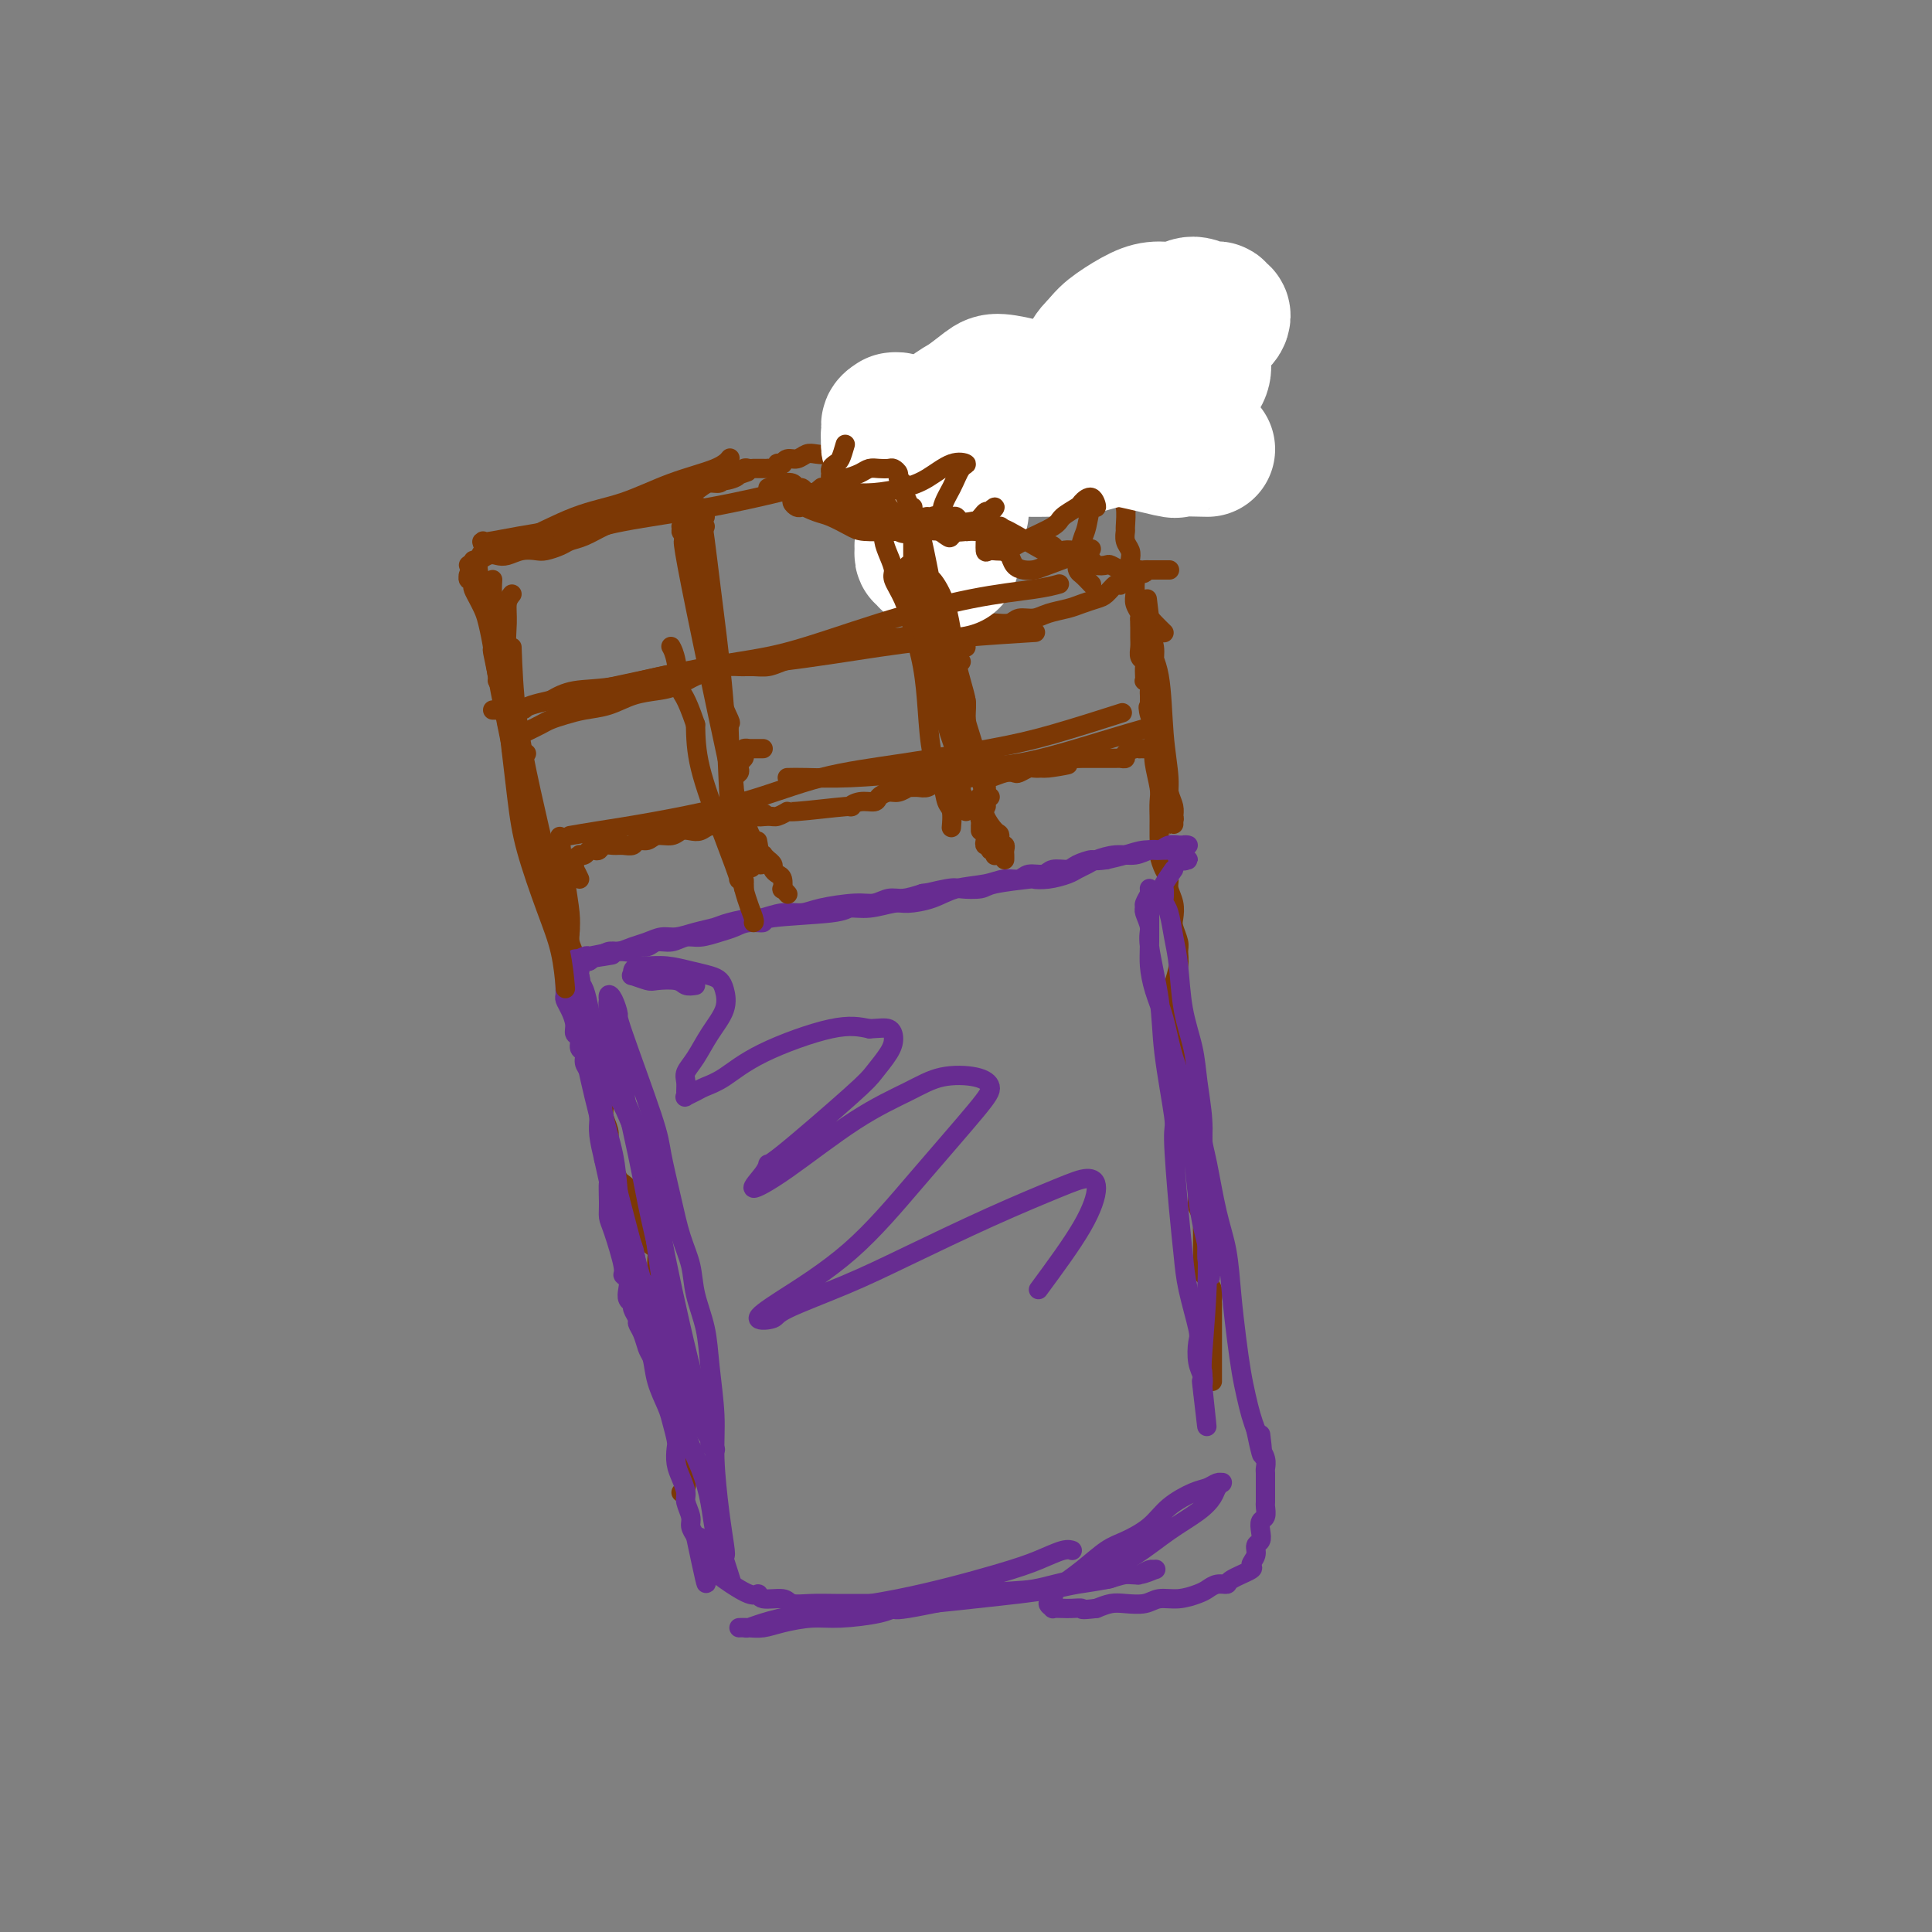 <svg viewBox='0 0 400 400' version='1.1' xmlns='http://www.w3.org/2000/svg' xmlns:xlink='http://www.w3.org/1999/xlink'><rect x="0" y="0" width="400" height="400" fill="#808080" stroke="none"/><g fill='none' stroke='#7C3805' stroke-width='4' stroke-linecap='round' stroke-linejoin='round'><path d='M98,116c-0.431,1.300 -0.861,2.600 -1,3c-0.139,0.400 0.015,-0.101 0,0c-0.015,0.101 -0.197,0.804 0,1c0.197,0.196 0.774,-0.113 1,0c0.226,0.113 0.102,0.649 0,1c-0.102,0.351 -0.181,0.516 0,1c0.181,0.484 0.622,1.288 1,2c0.378,0.712 0.694,1.333 1,2c0.306,0.667 0.603,1.378 1,3c0.397,1.622 0.895,4.153 1,5c0.105,0.847 -0.182,0.010 0,1c0.182,0.990 0.832,3.809 1,5c0.168,1.191 -0.147,0.756 0,1c0.147,0.244 0.756,1.168 1,2c0.244,0.832 0.122,1.574 0,2c-0.122,0.426 -0.244,0.537 0,1c0.244,0.463 0.854,1.280 1,2c0.146,0.720 -0.172,1.344 0,2c0.172,0.656 0.833,1.345 1,2c0.167,0.655 -0.162,1.278 0,2c0.162,0.722 0.814,1.544 1,2c0.186,0.456 -0.094,0.545 0,1c0.094,0.455 0.564,1.276 1,2c0.436,0.724 0.839,1.350 1,2c0.161,0.650 0.081,1.325 0,2'/><path d='M109,163c1.947,7.720 1.313,3.520 1,2c-0.313,-1.520 -0.306,-0.361 0,1c0.306,1.361 0.912,2.924 1,4c0.088,1.076 -0.342,1.667 0,3c0.342,1.333 1.455,3.410 2,5c0.545,1.590 0.523,2.694 1,4c0.477,1.306 1.452,2.814 2,4c0.548,1.186 0.668,2.049 1,3c0.332,0.951 0.876,1.989 1,3c0.124,1.011 -0.173,1.996 0,3c0.173,1.004 0.816,2.028 1,3c0.184,0.972 -0.092,1.891 0,3c0.092,1.109 0.550,2.408 1,4c0.450,1.592 0.890,3.476 1,5c0.110,1.524 -0.110,2.687 0,4c0.110,1.313 0.550,2.774 1,4c0.450,1.226 0.909,2.215 1,3c0.091,0.785 -0.187,1.364 0,2c0.187,0.636 0.838,1.329 1,2c0.162,0.671 -0.167,1.320 0,2c0.167,0.680 0.830,1.389 1,2c0.170,0.611 -0.151,1.122 0,2c0.151,0.878 0.775,2.122 1,3c0.225,0.878 0.049,1.391 0,2c-0.049,0.609 0.027,1.314 0,2c-0.027,0.686 -0.158,1.353 0,2c0.158,0.647 0.603,1.276 1,2c0.397,0.724 0.746,1.545 1,2c0.254,0.455 0.415,0.546 1,1c0.585,0.454 1.596,1.273 2,2c0.404,0.727 0.202,1.364 0,2'/><path d='M131,249c3.647,13.706 1.765,4.972 1,2c-0.765,-2.972 -0.412,-0.180 0,1c0.412,1.180 0.885,0.749 1,1c0.115,0.251 -0.127,1.183 0,2c0.127,0.817 0.622,1.518 1,2c0.378,0.482 0.637,0.745 1,1c0.363,0.255 0.829,0.501 1,1c0.171,0.499 0.046,1.249 0,2c-0.046,0.751 -0.012,1.501 0,2c0.012,0.499 0.003,0.748 0,1c-0.003,0.252 -0.001,0.509 0,1c0.001,0.491 -0.001,1.217 0,2c0.001,0.783 0.004,1.624 0,2c-0.004,0.376 -0.015,0.286 0,1c0.015,0.714 0.057,2.232 0,3c-0.057,0.768 -0.212,0.787 0,1c0.212,0.213 0.793,0.620 1,1c0.207,0.380 0.042,0.732 0,1c-0.042,0.268 0.040,0.452 0,1c-0.040,0.548 -0.203,1.460 0,2c0.203,0.540 0.771,0.707 1,1c0.229,0.293 0.118,0.712 0,1c-0.118,0.288 -0.242,0.445 0,1c0.242,0.555 0.850,1.510 1,2c0.150,0.490 -0.157,0.516 0,1c0.157,0.484 0.778,1.425 1,2c0.222,0.575 0.046,0.784 0,1c-0.046,0.216 0.039,0.439 0,1c-0.039,0.561 -0.203,1.459 0,2c0.203,0.541 0.772,0.726 1,1c0.228,0.274 0.114,0.637 0,1'/><path d='M141,293c1.547,6.679 0.413,1.377 0,0c-0.413,-1.377 -0.107,1.172 0,2c0.107,0.828 0.015,-0.066 0,0c-0.015,0.066 0.048,1.091 0,2c-0.048,0.909 -0.208,1.700 0,3c0.208,1.300 0.784,3.109 1,4c0.216,0.891 0.072,0.866 0,1c-0.072,0.134 -0.071,0.428 0,1c0.071,0.572 0.211,1.423 0,2c-0.211,0.577 -0.775,0.879 -1,1c-0.225,0.121 -0.113,0.060 0,0'/><path d='M98,117c1.084,-0.837 2.167,-1.675 3,-2c0.833,-0.325 1.415,-0.139 2,0c0.585,0.139 1.172,0.230 2,0c0.828,-0.230 1.898,-0.783 3,-1c1.102,-0.217 2.237,-0.099 3,0c0.763,0.099 1.156,0.177 2,0c0.844,-0.177 2.140,-0.611 3,-1c0.860,-0.389 1.284,-0.734 2,-1c0.716,-0.266 1.724,-0.452 3,-1c1.276,-0.548 2.820,-1.456 4,-2c1.180,-0.544 1.996,-0.723 3,-1c1.004,-0.277 2.197,-0.651 3,-1c0.803,-0.349 1.216,-0.674 2,-1c0.784,-0.326 1.939,-0.652 3,-1c1.061,-0.348 2.028,-0.719 3,-1c0.972,-0.281 1.948,-0.471 3,-1c1.052,-0.529 2.180,-1.396 3,-2c0.820,-0.604 1.333,-0.945 2,-1c0.667,-0.055 1.487,0.178 2,0c0.513,-0.178 0.718,-0.765 1,-1c0.282,-0.235 0.641,-0.117 1,0'/><path d='M151,99c8.156,-2.802 2.045,-0.807 0,0c-2.045,0.807 -0.023,0.427 1,0c1.023,-0.427 1.049,-0.899 1,-1c-0.049,-0.101 -0.172,0.169 0,0c0.172,-0.169 0.637,-0.777 1,-1c0.363,-0.223 0.622,-0.060 1,0c0.378,0.060 0.876,0.016 1,0c0.124,-0.016 -0.125,-0.005 0,0c0.125,0.005 0.625,0.002 1,0c0.375,-0.002 0.626,-0.004 1,0c0.374,0.004 0.870,0.015 1,0c0.130,-0.015 -0.105,-0.057 0,0c0.105,0.057 0.549,0.212 1,0c0.451,-0.212 0.908,-0.793 1,-1c0.092,-0.207 -0.180,-0.040 0,0c0.180,0.040 0.811,-0.045 1,0c0.189,0.045 -0.063,0.222 0,0c0.063,-0.222 0.442,-0.843 1,-1c0.558,-0.157 1.294,0.150 2,0c0.706,-0.150 1.383,-0.759 2,-1c0.617,-0.241 1.173,-0.116 2,0c0.827,0.116 1.923,0.224 3,0c1.077,-0.224 2.134,-0.778 3,-1c0.866,-0.222 1.541,-0.111 2,0c0.459,0.111 0.700,0.223 1,0c0.300,-0.223 0.658,-0.781 1,-1c0.342,-0.219 0.669,-0.097 1,0c0.331,0.097 0.666,0.171 1,0c0.334,-0.171 0.667,-0.585 1,-1'/><path d='M182,91c4.732,-1.237 1.061,-0.331 0,0c-1.061,0.331 0.489,0.085 1,0c0.511,-0.085 -0.017,-0.009 0,0c0.017,0.009 0.578,-0.050 1,0c0.422,0.050 0.705,0.209 1,0c0.295,-0.209 0.603,-0.787 1,-1c0.397,-0.213 0.884,-0.061 1,0c0.116,0.061 -0.137,0.030 0,0c0.137,-0.030 0.666,-0.061 1,0c0.334,0.061 0.475,0.214 1,0c0.525,-0.214 1.435,-0.793 2,-1c0.565,-0.207 0.785,-0.041 1,0c0.215,0.041 0.425,-0.041 1,0c0.575,0.041 1.516,0.207 2,0c0.484,-0.207 0.512,-0.788 1,-1c0.488,-0.212 1.436,-0.057 2,0c0.564,0.057 0.743,0.015 1,0c0.257,-0.015 0.593,-0.004 1,0c0.407,0.004 0.884,0.001 1,0c0.116,-0.001 -0.128,0.001 0,0c0.128,-0.001 0.627,-0.004 1,0c0.373,0.004 0.621,0.015 1,0c0.379,-0.015 0.889,-0.057 1,0c0.111,0.057 -0.176,0.211 0,0c0.176,-0.211 0.817,-0.789 1,-1c0.183,-0.211 -0.092,-0.057 0,0c0.092,0.057 0.549,0.015 1,0c0.451,-0.015 0.894,-0.004 1,0c0.106,0.004 -0.125,0.001 0,0c0.125,-0.001 0.607,-0.000 1,0c0.393,0.000 0.696,0.000 1,0'/><path d='M209,87c4.111,-0.618 0.889,-0.165 0,0c-0.889,0.165 0.554,0.040 1,0c0.446,-0.040 -0.106,0.003 0,0c0.106,-0.003 0.870,-0.053 1,0c0.130,0.053 -0.372,0.210 0,0c0.372,-0.210 1.619,-0.788 2,-1c0.381,-0.212 -0.104,-0.057 0,0c0.104,0.057 0.798,0.015 1,0c0.202,-0.015 -0.087,-0.004 0,0c0.087,0.004 0.549,0.001 1,0c0.451,-0.001 0.890,-0.000 1,0c0.110,0.000 -0.110,0.000 0,0c0.110,-0.000 0.551,-0.000 1,0c0.449,0.000 0.908,0.000 1,0c0.092,-0.000 -0.182,-0.001 0,0c0.182,0.001 0.818,0.004 1,0c0.182,-0.004 -0.092,-0.016 0,0c0.092,0.016 0.550,0.060 1,0c0.450,-0.060 0.893,-0.224 1,0c0.107,0.224 -0.123,0.837 0,1c0.123,0.163 0.600,-0.122 1,0c0.400,0.122 0.723,0.651 1,1c0.277,0.349 0.507,0.516 1,1c0.493,0.484 1.248,1.284 2,2c0.752,0.716 1.501,1.347 2,2c0.499,0.653 0.750,1.326 1,2'/><path d='M229,95c1.266,1.594 0.932,1.580 1,2c0.068,0.420 0.540,1.276 1,2c0.460,0.724 0.908,1.317 1,2c0.092,0.683 -0.173,1.457 0,2c0.173,0.543 0.782,0.855 1,2c0.218,1.145 0.045,3.121 0,4c-0.045,0.879 0.040,0.659 0,1c-0.040,0.341 -0.203,1.242 0,2c0.203,0.758 0.772,1.372 1,2c0.228,0.628 0.114,1.271 0,2c-0.114,0.729 -0.228,1.546 0,2c0.228,0.454 0.797,0.545 1,1c0.203,0.455 0.040,1.273 0,2c-0.040,0.727 0.042,1.364 0,2c-0.042,0.636 -0.207,1.273 0,2c0.207,0.727 0.788,1.546 1,2c0.212,0.454 0.056,0.545 0,1c-0.056,0.455 -0.011,1.274 0,2c0.011,0.726 -0.011,1.359 0,2c0.011,0.641 0.055,1.288 0,2c-0.055,0.712 -0.211,1.487 0,2c0.211,0.513 0.788,0.764 1,1c0.212,0.236 0.061,0.459 0,1c-0.061,0.541 -0.030,1.402 0,2c0.030,0.598 0.061,0.934 0,1c-0.061,0.066 -0.212,-0.137 0,0c0.212,0.137 0.789,0.614 1,1c0.211,0.386 0.057,0.681 0,1c-0.057,0.319 -0.016,0.663 0,1c0.016,0.337 0.008,0.669 0,1'/><path d='M238,145c1.409,8.153 0.430,3.537 0,2c-0.430,-1.537 -0.311,0.007 0,1c0.311,0.993 0.814,1.436 1,2c0.186,0.564 0.054,1.250 0,2c-0.054,0.750 -0.028,1.565 0,2c0.028,0.435 0.060,0.490 0,1c-0.060,0.510 -0.212,1.473 0,3c0.212,1.527 0.789,3.616 1,5c0.211,1.384 0.057,2.062 0,3c-0.057,0.938 -0.016,2.137 0,3c0.016,0.863 0.007,1.390 0,2c-0.007,0.610 -0.012,1.304 0,2c0.012,0.696 0.041,1.393 0,2c-0.041,0.607 -0.151,1.124 0,2c0.151,0.876 0.562,2.111 1,3c0.438,0.889 0.901,1.430 1,2c0.099,0.570 -0.166,1.168 0,2c0.166,0.832 0.762,1.899 1,3c0.238,1.101 0.117,2.236 0,3c-0.117,0.764 -0.231,1.157 0,2c0.231,0.843 0.808,2.137 1,3c0.192,0.863 -0.001,1.295 0,2c0.001,0.705 0.195,1.685 0,3c-0.195,1.315 -0.780,2.967 -1,4c-0.220,1.033 -0.074,1.446 0,2c0.074,0.554 0.075,1.248 0,2c-0.075,0.752 -0.226,1.562 0,2c0.226,0.438 0.830,0.502 1,1c0.170,0.498 -0.094,1.428 0,2c0.094,0.572 0.547,0.786 1,1'/><path d='M245,214c1.022,10.853 0.078,3.484 0,1c-0.078,-2.484 0.711,-0.084 1,1c0.289,1.084 0.077,0.853 0,1c-0.077,0.147 -0.020,0.670 0,1c0.020,0.330 0.004,0.465 0,1c-0.004,0.535 0.003,1.471 0,2c-0.003,0.529 -0.015,0.651 0,1c0.015,0.349 0.057,0.923 0,1c-0.057,0.077 -0.212,-0.344 0,0c0.212,0.344 0.793,1.454 1,2c0.207,0.546 0.042,0.527 0,1c-0.042,0.473 0.040,1.438 0,2c-0.040,0.562 -0.202,0.720 0,1c0.202,0.280 0.768,0.681 1,1c0.232,0.319 0.129,0.557 0,1c-0.129,0.443 -0.283,1.091 0,2c0.283,0.909 1.004,2.078 1,3c-0.004,0.922 -0.733,1.597 -1,2c-0.267,0.403 -0.071,0.534 0,1c0.071,0.466 0.018,1.265 0,2c-0.018,0.735 -0.001,1.404 0,2c0.001,0.596 -0.014,1.119 0,2c0.014,0.881 0.056,2.119 0,3c-0.056,0.881 -0.211,1.406 0,2c0.211,0.594 0.789,1.258 1,2c0.211,0.742 0.057,1.564 0,2c-0.057,0.436 -0.015,0.488 0,1c0.015,0.512 0.004,1.484 0,2c-0.004,0.516 -0.001,0.576 0,1c0.001,0.424 0.001,1.212 0,2'/><path d='M249,260c0.559,7.291 -0.043,2.520 0,1c0.043,-1.520 0.729,0.212 1,1c0.271,0.788 0.125,0.631 0,1c-0.125,0.369 -0.230,1.264 0,2c0.230,0.736 0.794,1.314 1,2c0.206,0.686 0.055,1.479 0,2c-0.055,0.521 -0.015,0.770 0,1c0.015,0.230 0.004,0.442 0,1c-0.004,0.558 -0.001,1.462 0,2c0.001,0.538 0.000,0.708 0,1c-0.000,0.292 -0.000,0.704 0,1c0.000,0.296 0.000,0.475 0,1c-0.000,0.525 -0.000,1.397 0,2c0.000,0.603 0.000,0.936 0,1c-0.000,0.064 -0.000,-0.141 0,0c0.000,0.141 0.000,0.629 0,1c-0.000,0.371 -0.000,0.625 0,1c0.000,0.375 0.000,0.870 0,1c-0.000,0.130 -0.000,-0.105 0,0c0.000,0.105 0.000,0.549 0,1c-0.000,0.451 -0.000,0.909 0,1c0.000,0.091 0.000,-0.186 0,0c-0.000,0.186 -0.000,0.833 0,1c0.000,0.167 0.000,-0.147 0,0c-0.000,0.147 -0.000,0.756 0,1c0.000,0.244 0.000,0.122 0,0'/></g>
<g fill='none' stroke='#672C91' stroke-width='4' stroke-linecap='round' stroke-linejoin='round'><path d='M118,205c0.447,-1.176 0.893,-2.353 1,-3c0.107,-0.647 -0.126,-0.766 0,-1c0.126,-0.234 0.610,-0.583 1,-1c0.390,-0.417 0.685,-0.900 1,-1c0.315,-0.100 0.650,0.184 1,0c0.350,-0.184 0.716,-0.837 1,-1c0.284,-0.163 0.488,0.164 1,0c0.512,-0.164 1.334,-0.818 2,-1c0.666,-0.182 1.178,0.110 2,0c0.822,-0.110 1.955,-0.621 3,-1c1.045,-0.379 2.002,-0.626 3,-1c0.998,-0.374 2.035,-0.873 3,-1c0.965,-0.127 1.856,0.120 3,0c1.144,-0.120 2.542,-0.605 4,-1c1.458,-0.395 2.977,-0.698 4,-1c1.023,-0.302 1.551,-0.602 3,-1c1.449,-0.398 3.819,-0.894 5,-1c1.181,-0.106 1.173,0.178 2,0c0.827,-0.178 2.490,-0.817 4,-1c1.510,-0.183 2.869,0.091 4,0c1.131,-0.091 2.034,-0.545 4,-1c1.966,-0.455 4.994,-0.909 7,-1c2.006,-0.091 2.991,0.182 4,0c1.009,-0.182 2.041,-0.818 3,-1c0.959,-0.182 1.845,0.091 3,0c1.155,-0.091 2.577,-0.545 4,-1'/><path d='M191,185c8.370,-1.332 2.296,-0.164 1,0c-1.296,0.164 2.186,-0.678 4,-1c1.814,-0.322 1.958,-0.125 3,0c1.042,0.125 2.980,0.178 4,0c1.020,-0.178 1.120,-0.587 3,-1c1.880,-0.413 5.539,-0.832 7,-1c1.461,-0.168 0.723,-0.087 1,0c0.277,0.087 1.567,0.178 3,0c1.433,-0.178 3.009,-0.626 4,-1c0.991,-0.374 1.399,-0.674 2,-1c0.601,-0.326 1.397,-0.680 2,-1c0.603,-0.320 1.015,-0.608 2,-1c0.985,-0.392 2.542,-0.890 4,-1c1.458,-0.110 2.815,0.167 4,0c1.185,-0.167 2.198,-0.778 3,-1c0.802,-0.222 1.392,-0.055 2,0c0.608,0.055 1.234,-0.000 2,0c0.766,0.000 1.672,0.056 2,0c0.328,-0.056 0.078,-0.225 0,0c-0.078,0.225 0.015,0.845 0,1c-0.015,0.155 -0.138,-0.154 0,0c0.138,0.154 0.537,0.772 1,1c0.463,0.228 0.989,0.065 1,0c0.011,-0.065 -0.495,-0.033 -1,0'/><path d='M245,178c0.852,0.373 -0.519,0.306 -1,0c-0.481,-0.306 -0.072,-0.853 0,-1c0.072,-0.147 -0.194,0.104 0,0c0.194,-0.104 0.846,-0.564 1,-1c0.154,-0.436 -0.192,-0.849 0,-1c0.192,-0.151 0.921,-0.042 1,0c0.079,0.042 -0.492,0.015 -1,0c-0.508,-0.015 -0.953,-0.019 -1,0c-0.047,0.019 0.305,0.061 0,0c-0.305,-0.061 -1.267,-0.223 -2,0c-0.733,0.223 -1.238,0.833 -2,1c-0.762,0.167 -1.782,-0.109 -3,0c-1.218,0.109 -2.634,0.603 -4,1c-1.366,0.397 -2.683,0.699 -4,1'/><path d='M229,178c-2.994,0.421 -2.478,-0.027 -3,0c-0.522,0.027 -2.083,0.528 -3,1c-0.917,0.472 -1.189,0.915 -2,1c-0.811,0.085 -2.159,-0.188 -3,0c-0.841,0.188 -1.174,0.838 -2,1c-0.826,0.162 -2.145,-0.165 -3,0c-0.855,0.165 -1.245,0.821 -2,1c-0.755,0.179 -1.876,-0.120 -3,0c-1.124,0.120 -2.252,0.658 -4,1c-1.748,0.342 -4.115,0.488 -6,1c-1.885,0.512 -3.286,1.390 -5,2c-1.714,0.610 -3.741,0.951 -5,1c-1.259,0.049 -1.751,-0.194 -3,0c-1.249,0.194 -3.257,0.827 -5,1c-1.743,0.173 -3.222,-0.112 -4,0c-0.778,0.112 -0.855,0.622 -4,1c-3.145,0.378 -9.358,0.626 -12,1c-2.642,0.374 -1.712,0.875 -2,1c-0.288,0.125 -1.795,-0.125 -3,0c-1.205,0.125 -2.107,0.626 -3,1c-0.893,0.374 -1.776,0.621 -3,1c-1.224,0.379 -2.789,0.890 -4,1c-1.211,0.110 -2.069,-0.182 -3,0c-0.931,0.182 -1.936,0.837 -3,1c-1.064,0.163 -2.186,-0.167 -3,0c-0.814,0.167 -1.320,0.829 -2,1c-0.680,0.171 -1.533,-0.150 -2,0c-0.467,0.150 -0.549,0.771 -1,1c-0.451,0.229 -1.272,0.065 -2,0c-0.728,-0.065 -1.364,-0.033 -2,0'/><path d='M127,197c-16.202,3.167 -5.708,1.585 -2,1c3.708,-0.585 0.631,-0.171 -1,0c-1.631,0.171 -1.814,0.101 -2,0c-0.186,-0.101 -0.374,-0.233 -1,0c-0.626,0.233 -1.688,0.832 -2,1c-0.312,0.168 0.127,-0.096 0,0c-0.127,0.096 -0.819,0.551 -1,1c-0.181,0.449 0.148,0.894 0,1c-0.148,0.106 -0.772,-0.125 -1,0c-0.228,0.125 -0.061,0.607 0,1c0.061,0.393 0.017,0.697 0,1c-0.017,0.303 -0.005,0.605 0,1c0.005,0.395 0.004,0.881 0,1c-0.004,0.119 -0.011,-0.131 0,0c0.011,0.131 0.040,0.641 0,1c-0.040,0.359 -0.150,0.567 0,1c0.150,0.433 0.561,1.090 1,2c0.439,0.910 0.906,2.074 1,3c0.094,0.926 -0.186,1.613 0,2c0.186,0.387 0.837,0.473 1,1c0.163,0.527 -0.164,1.496 0,2c0.164,0.504 0.818,0.543 1,1c0.182,0.457 -0.109,1.334 0,2c0.109,0.666 0.618,1.123 1,2c0.382,0.877 0.638,2.176 1,3c0.362,0.824 0.832,1.174 1,2c0.168,0.826 0.035,2.129 0,3c-0.035,0.871 0.029,1.312 0,2c-0.029,0.688 -0.151,1.625 0,3c0.151,1.375 0.576,3.187 1,5'/><path d='M125,240c1.462,6.657 1.118,4.799 1,5c-0.118,0.201 -0.008,2.460 0,4c0.008,1.540 -0.085,2.362 0,3c0.085,0.638 0.349,1.091 1,3c0.651,1.909 1.690,5.275 2,7c0.310,1.725 -0.109,1.810 0,2c0.109,0.190 0.746,0.484 1,1c0.254,0.516 0.125,1.256 0,2c-0.125,0.744 -0.244,1.494 0,2c0.244,0.506 0.853,0.767 1,1c0.147,0.233 -0.168,0.437 0,1c0.168,0.563 0.818,1.486 1,2c0.182,0.514 -0.103,0.619 0,1c0.103,0.381 0.593,1.038 1,2c0.407,0.962 0.729,2.228 1,3c0.271,0.772 0.491,1.050 1,2c0.509,0.950 1.309,2.573 2,4c0.691,1.427 1.274,2.659 2,4c0.726,1.341 1.595,2.791 2,4c0.405,1.209 0.347,2.176 1,4c0.653,1.824 2.016,4.504 3,7c0.984,2.496 1.588,4.806 2,7c0.412,2.194 0.633,4.270 1,6c0.367,1.730 0.882,3.113 1,4c0.118,0.887 -0.161,1.277 0,2c0.161,0.723 0.760,1.778 1,2c0.240,0.222 0.120,-0.389 0,-1'/><path d='M150,324c3.097,8.330 0.840,1.655 0,-1c-0.840,-2.655 -0.263,-1.290 0,-1c0.263,0.290 0.211,-0.496 0,-2c-0.211,-1.504 -0.580,-3.726 -1,-7c-0.420,-3.274 -0.890,-7.599 -1,-11c-0.110,-3.401 0.140,-5.878 0,-9c-0.140,-3.122 -0.671,-6.888 -1,-10c-0.329,-3.112 -0.458,-5.570 -1,-8c-0.542,-2.430 -1.497,-4.831 -2,-7c-0.503,-2.169 -0.553,-4.104 -1,-6c-0.447,-1.896 -1.290,-3.752 -2,-6c-0.710,-2.248 -1.286,-4.887 -2,-8c-0.714,-3.113 -1.567,-6.701 -2,-9c-0.433,-2.299 -0.445,-3.311 -2,-8c-1.555,-4.689 -4.651,-13.056 -6,-17c-1.349,-3.944 -0.950,-3.464 -1,-4c-0.050,-0.536 -0.550,-2.086 -1,-3c-0.450,-0.914 -0.849,-1.192 -1,-1c-0.151,0.192 -0.054,0.852 0,1c0.054,0.148 0.066,-0.218 0,0c-0.066,0.218 -0.210,1.019 0,2c0.210,0.981 0.776,2.140 1,3c0.224,0.860 0.108,1.420 0,2c-0.108,0.580 -0.209,1.180 0,2c0.209,0.820 0.727,1.861 1,3c0.273,1.139 0.300,2.378 1,6c0.700,3.622 2.073,9.629 3,14c0.927,4.371 1.408,7.106 2,10c0.592,2.894 1.296,5.947 2,9'/><path d='M136,258c1.582,9.477 1.036,7.669 1,9c-0.036,1.331 0.436,5.800 1,9c0.564,3.200 1.218,5.129 2,7c0.782,1.871 1.692,3.682 2,5c0.308,1.318 0.016,2.143 1,4c0.984,1.857 3.246,4.747 4,6c0.754,1.253 0.002,0.870 0,1c-0.002,0.130 0.747,0.772 1,1c0.253,0.228 0.009,0.040 0,0c-0.009,-0.040 0.215,0.068 0,0c-0.215,-0.068 -0.870,-0.311 -1,-1c-0.130,-0.689 0.265,-1.823 0,-3c-0.265,-1.177 -1.191,-2.397 -3,-9c-1.809,-6.603 -4.502,-18.588 -6,-26c-1.498,-7.412 -1.799,-10.250 -2,-12c-0.201,-1.750 -0.300,-2.413 -1,-5c-0.700,-2.587 -2.002,-7.099 -3,-10c-0.998,-2.901 -1.693,-4.191 -3,-7c-1.307,-2.809 -3.225,-7.137 -4,-9c-0.775,-1.863 -0.408,-1.260 -1,-3c-0.592,-1.740 -2.145,-5.822 -3,-8c-0.855,-2.178 -1.014,-2.452 -1,-3c0.014,-0.548 0.200,-1.370 0,-2c-0.200,-0.630 -0.786,-1.066 -1,-1c-0.214,0.066 -0.057,0.636 0,1c0.057,0.364 0.015,0.521 0,1c-0.015,0.479 -0.004,1.280 0,2c0.004,0.720 0.002,1.360 0,2'/><path d='M119,207c0.244,1.487 0.855,2.206 1,3c0.145,0.794 -0.176,1.663 0,3c0.176,1.337 0.848,3.141 1,4c0.152,0.859 -0.215,0.774 2,10c2.215,9.226 7.014,27.764 9,35c1.986,7.236 1.161,3.169 1,3c-0.161,-0.169 0.343,3.559 1,6c0.657,2.441 1.467,3.597 2,5c0.533,1.403 0.787,3.055 1,4c0.213,0.945 0.384,1.182 1,2c0.616,0.818 1.678,2.217 2,3c0.322,0.783 -0.095,0.950 0,1c0.095,0.050 0.701,-0.018 1,0c0.299,0.018 0.290,0.120 0,0c-0.290,-0.120 -0.862,-0.463 -1,-1c-0.138,-0.537 0.158,-1.270 0,-2c-0.158,-0.730 -0.769,-1.458 -1,-2c-0.231,-0.542 -0.082,-0.899 -1,-8c-0.918,-7.101 -2.904,-20.947 -4,-28c-1.096,-7.053 -1.302,-7.312 -2,-9c-0.698,-1.688 -1.889,-4.803 -3,-7c-1.111,-2.197 -2.143,-3.474 -3,-5c-0.857,-1.526 -1.540,-3.301 -2,-5c-0.460,-1.699 -0.698,-3.323 -1,-5c-0.302,-1.677 -0.669,-3.408 -1,-5c-0.331,-1.592 -0.628,-3.044 -1,-4c-0.372,-0.956 -0.821,-1.416 -1,-2c-0.179,-0.584 -0.090,-1.292 0,-2'/><path d='M120,201c-1.855,-5.222 -0.493,-0.777 0,1c0.493,1.777 0.117,0.885 0,1c-0.117,0.115 0.026,1.238 0,2c-0.026,0.762 -0.219,1.162 0,2c0.219,0.838 0.850,2.112 1,3c0.150,0.888 -0.182,1.389 0,2c0.182,0.611 0.879,1.332 1,2c0.121,0.668 -0.332,1.283 0,3c0.332,1.717 1.450,4.537 2,7c0.550,2.463 0.533,4.568 1,7c0.467,2.432 1.419,5.191 2,8c0.581,2.809 0.790,5.667 1,8c0.210,2.333 0.419,4.140 1,6c0.581,1.860 1.532,3.774 2,5c0.468,1.226 0.453,1.765 1,5c0.547,3.235 1.656,9.167 2,12c0.344,2.833 -0.077,2.567 0,3c0.077,0.433 0.651,1.566 1,3c0.349,1.434 0.472,3.170 1,5c0.528,1.830 1.461,3.753 2,5c0.539,1.247 0.683,1.817 1,3c0.317,1.183 0.807,2.978 1,4c0.193,1.022 0.089,1.270 0,2c-0.089,0.730 -0.164,1.943 0,3c0.164,1.057 0.565,1.960 1,3c0.435,1.040 0.904,2.218 1,3c0.096,0.782 -0.180,1.168 0,2c0.180,0.832 0.818,2.109 1,3c0.182,0.891 -0.091,1.398 0,2c0.091,0.602 0.545,1.301 1,2'/><path d='M144,318c3.886,18.456 1.601,6.095 1,2c-0.601,-4.095 0.483,0.077 1,2c0.517,1.923 0.468,1.596 1,2c0.532,0.404 1.645,1.538 2,2c0.355,0.462 -0.049,0.252 1,1c1.049,0.748 3.550,2.453 5,3c1.450,0.547 1.850,-0.064 2,0c0.150,0.064 0.051,0.802 1,1c0.949,0.198 2.946,-0.143 4,0c1.054,0.143 1.165,0.770 2,1c0.835,0.230 2.394,0.061 4,0c1.606,-0.061 3.261,-0.016 5,0c1.739,0.016 3.564,0.001 5,0c1.436,-0.001 2.482,0.011 4,0c1.518,-0.011 3.508,-0.044 5,0c1.492,0.044 2.487,0.166 5,0c2.513,-0.166 6.545,-0.622 10,-1c3.455,-0.378 6.332,-0.680 9,-1c2.668,-0.320 5.126,-0.659 7,-1c1.874,-0.341 3.165,-0.684 5,-1c1.835,-0.316 4.215,-0.606 6,-1c1.785,-0.394 2.974,-0.891 4,-1c1.026,-0.109 1.890,0.171 3,0c1.110,-0.171 2.468,-0.792 3,-1c0.532,-0.208 0.239,-0.003 0,0c-0.239,0.003 -0.425,-0.195 -1,0c-0.575,0.195 -1.539,0.783 -2,1c-0.461,0.217 -0.417,0.062 -1,0c-0.583,-0.062 -1.791,-0.031 -3,0'/><path d='M232,326c-1.519,0.413 -1.816,0.945 -3,1c-1.184,0.055 -3.255,-0.368 -6,0c-2.745,0.368 -6.166,1.527 -9,2c-2.834,0.473 -5.082,0.260 -10,1c-4.918,0.740 -12.505,2.432 -16,3c-3.495,0.568 -2.900,0.011 -3,0c-0.100,-0.011 -0.897,0.523 -3,1c-2.103,0.477 -5.511,0.898 -8,1c-2.489,0.102 -4.058,-0.116 -6,0c-1.942,0.116 -4.259,0.567 -6,1c-1.741,0.433 -2.908,0.848 -4,1c-1.092,0.152 -2.108,0.041 -3,0c-0.892,-0.041 -1.658,-0.013 -2,0c-0.342,0.013 -0.258,0.012 0,0c0.258,-0.012 0.689,-0.035 1,0c0.311,0.035 0.500,0.126 1,0c0.500,-0.126 1.311,-0.470 3,-1c1.689,-0.530 4.255,-1.246 9,-2c4.745,-0.754 11.667,-1.547 19,-3c7.333,-1.453 15.075,-3.566 20,-5c4.925,-1.434 7.031,-2.188 9,-3c1.969,-0.812 3.799,-1.680 5,-2c1.201,-0.320 1.772,-0.091 2,0c0.228,0.091 0.114,0.046 0,0'/><path d='M243,180c-0.844,1.209 -1.687,2.419 -2,3c-0.313,0.581 -0.095,0.535 0,1c0.095,0.465 0.067,1.443 0,2c-0.067,0.557 -0.174,0.695 0,1c0.174,0.305 0.628,0.779 1,2c0.372,1.221 0.663,3.191 1,5c0.337,1.809 0.721,3.459 1,6c0.279,2.541 0.452,5.975 1,9c0.548,3.025 1.470,5.642 2,8c0.530,2.358 0.668,4.457 1,7c0.332,2.543 0.860,5.531 1,8c0.140,2.469 -0.106,4.419 0,7c0.106,2.581 0.564,5.795 1,8c0.436,2.205 0.849,3.402 1,5c0.151,1.598 0.041,3.595 0,5c-0.041,1.405 -0.011,2.216 0,3c0.011,0.784 0.004,1.541 0,2c-0.004,0.459 -0.005,0.619 0,1c0.005,0.381 0.015,0.983 0,1c-0.015,0.017 -0.056,-0.552 0,-1c0.056,-0.448 0.207,-0.774 0,-1c-0.207,-0.226 -0.774,-0.350 -1,-1c-0.226,-0.650 -0.113,-1.825 0,-3'/><path d='M250,258c-0.528,-2.096 -1.349,-4.835 -2,-10c-0.651,-5.165 -1.131,-12.755 -2,-18c-0.869,-5.245 -2.128,-8.144 -3,-11c-0.872,-2.856 -1.358,-5.669 -2,-8c-0.642,-2.331 -1.440,-4.180 -2,-6c-0.560,-1.820 -0.882,-3.613 -1,-5c-0.118,-1.387 -0.030,-2.370 0,-5c0.030,-2.630 0.004,-6.908 0,-9c-0.004,-2.092 0.013,-1.997 0,-2c-0.013,-0.003 -0.057,-0.105 0,0c0.057,0.105 0.216,0.416 0,1c-0.216,0.584 -0.806,1.441 -1,2c-0.194,0.559 0.008,0.821 0,1c-0.008,0.179 -0.225,0.276 0,1c0.225,0.724 0.891,2.076 1,3c0.109,0.924 -0.339,1.420 0,4c0.339,2.580 1.467,7.243 2,11c0.533,3.757 0.472,6.608 1,11c0.528,4.392 1.646,10.327 2,13c0.354,2.673 -0.055,2.085 0,5c0.055,2.915 0.575,9.331 1,14c0.425,4.669 0.754,7.589 1,10c0.246,2.411 0.409,4.312 1,7c0.591,2.688 1.609,6.162 2,8c0.391,1.838 0.156,2.039 0,3c-0.156,0.961 -0.234,2.682 0,4c0.234,1.318 0.781,2.234 1,3c0.219,0.766 0.109,1.383 0,2'/><path d='M249,287c1.702,15.855 0.456,4.993 0,1c-0.456,-3.993 -0.122,-1.116 0,0c0.122,1.116 0.031,0.470 0,0c-0.031,-0.470 -0.004,-0.766 0,-1c0.004,-0.234 -0.017,-0.407 0,-1c0.017,-0.593 0.072,-1.608 0,-2c-0.072,-0.392 -0.272,-0.162 0,-4c0.272,-3.838 1.015,-11.746 1,-18c-0.015,-6.254 -0.789,-10.855 -1,-14c-0.211,-3.145 0.140,-4.835 0,-7c-0.140,-2.165 -0.770,-4.805 -1,-6c-0.230,-1.195 -0.061,-0.944 0,-1c0.061,-0.056 0.015,-0.418 0,-1c-0.015,-0.582 -0.000,-1.384 0,-2c0.000,-0.616 -0.015,-1.046 0,-1c0.015,0.046 0.059,0.569 0,1c-0.059,0.431 -0.220,0.770 0,1c0.220,0.230 0.822,0.350 1,1c0.178,0.650 -0.069,1.829 0,3c0.069,1.171 0.452,2.334 1,5c0.548,2.666 1.260,6.834 2,10c0.740,3.166 1.508,5.329 2,8c0.492,2.671 0.709,5.849 1,9c0.291,3.151 0.655,6.275 1,9c0.345,2.725 0.670,5.050 1,7c0.330,1.950 0.666,3.525 1,5c0.334,1.475 0.667,2.850 1,4c0.333,1.150 0.667,2.075 1,3'/><path d='M260,296c2.079,10.170 1.275,3.096 1,1c-0.275,-2.096 -0.021,0.785 0,2c0.021,1.215 -0.190,0.763 0,1c0.190,0.237 0.783,1.163 1,2c0.217,0.837 0.058,1.585 0,2c-0.058,0.415 -0.015,0.496 0,1c0.015,0.504 0.004,1.429 0,2c-0.004,0.571 -0.000,0.787 0,1c0.000,0.213 -0.004,0.424 0,1c0.004,0.576 0.015,1.519 0,2c-0.015,0.481 -0.055,0.500 0,1c0.055,0.500 0.207,1.481 0,2c-0.207,0.519 -0.772,0.575 -1,1c-0.228,0.425 -0.118,1.217 0,2c0.118,0.783 0.246,1.557 0,2c-0.246,0.443 -0.865,0.556 -1,1c-0.135,0.444 0.214,1.219 0,2c-0.214,0.781 -0.991,1.567 -1,2c-0.009,0.433 0.752,0.511 0,1c-0.752,0.489 -3.015,1.388 -4,2c-0.985,0.612 -0.692,0.939 -1,1c-0.308,0.061 -1.216,-0.142 -2,0c-0.784,0.142 -1.444,0.630 -2,1c-0.556,0.370 -1.009,0.621 -2,1c-0.991,0.379 -2.519,0.885 -4,1c-1.481,0.115 -2.913,-0.163 -4,0c-1.087,0.163 -1.827,0.765 -3,1c-1.173,0.235 -2.777,0.102 -4,0c-1.223,-0.102 -2.064,-0.172 -3,0c-0.936,0.172 -1.968,0.586 -3,1'/><path d='M227,333c-3.830,0.464 -2.906,0.125 -3,0c-0.094,-0.125 -1.207,-0.037 -2,0c-0.793,0.037 -1.266,0.021 -2,0c-0.734,-0.021 -1.728,-0.047 -2,0c-0.272,0.047 0.179,0.167 0,0c-0.179,-0.167 -0.989,-0.621 -1,-1c-0.011,-0.379 0.779,-0.684 1,-1c0.221,-0.316 -0.125,-0.645 0,-1c0.125,-0.355 0.720,-0.738 1,-1c0.280,-0.262 0.245,-0.404 1,-1c0.755,-0.596 2.300,-1.646 4,-3c1.700,-1.354 3.554,-3.011 5,-4c1.446,-0.989 2.484,-1.312 4,-2c1.516,-0.688 3.509,-1.743 5,-3c1.491,-1.257 2.480,-2.715 4,-4c1.520,-1.285 3.570,-2.397 5,-3c1.430,-0.603 2.240,-0.698 3,-1c0.760,-0.302 1.468,-0.811 2,-1c0.532,-0.189 0.887,-0.060 1,0c0.113,0.060 -0.015,0.049 0,0c0.015,-0.049 0.172,-0.135 0,0c-0.172,0.135 -0.675,0.492 -1,1c-0.325,0.508 -0.474,1.166 -1,2c-0.526,0.834 -1.431,1.842 -3,3c-1.569,1.158 -3.802,2.465 -6,4c-2.198,1.535 -4.361,3.298 -7,5c-2.639,1.702 -5.754,3.343 -7,4c-1.246,0.657 -0.623,0.328 0,0'/><path d='M144,204c-0.730,0.111 -1.461,0.222 -2,0c-0.539,-0.222 -0.887,-0.777 -2,-1c-1.113,-0.223 -2.993,-0.115 -4,0c-1.007,0.115 -1.143,0.237 -2,0c-0.857,-0.237 -2.435,-0.834 -3,-1c-0.565,-0.166 -0.116,0.098 0,0c0.116,-0.098 -0.101,-0.559 0,-1c0.101,-0.441 0.520,-0.861 1,-1c0.480,-0.139 1.021,0.004 2,0c0.979,-0.004 2.395,-0.154 4,0c1.605,0.154 3.399,0.613 5,1c1.601,0.387 3.009,0.703 4,1c0.991,0.297 1.567,0.575 2,1c0.433,0.425 0.725,0.995 1,2c0.275,1.005 0.533,2.443 0,4c-0.533,1.557 -1.856,3.233 -3,5c-1.144,1.767 -2.110,3.626 -3,5c-0.890,1.374 -1.704,2.264 -2,3c-0.296,0.736 -0.073,1.319 0,2c0.073,0.681 -0.004,1.462 0,2c0.004,0.538 0.088,0.834 0,1c-0.088,0.166 -0.349,0.202 0,0c0.349,-0.202 1.309,-0.643 2,-1c0.691,-0.357 1.113,-0.629 2,-1c0.887,-0.371 2.238,-0.842 4,-2c1.762,-1.158 3.936,-3.004 8,-5c4.064,-1.996 10.018,-4.142 14,-5c3.982,-0.858 5.991,-0.429 8,0'/><path d='M180,213c2.078,-0.088 3.273,-0.307 4,0c0.727,0.307 0.986,1.141 1,2c0.014,0.859 -0.217,1.742 -1,3c-0.783,1.258 -2.120,2.891 -3,4c-0.880,1.109 -1.305,1.694 -5,5c-3.695,3.306 -10.660,9.335 -14,12c-3.340,2.665 -3.056,1.968 -3,2c0.056,0.032 -0.118,0.795 -1,2c-0.882,1.205 -2.472,2.852 -2,3c0.472,0.148 3.008,-1.201 7,-4c3.992,-2.799 9.442,-7.046 14,-10c4.558,-2.954 8.224,-4.615 11,-6c2.776,-1.385 4.660,-2.492 7,-3c2.340,-0.508 5.134,-0.415 7,0c1.866,0.415 2.804,1.153 3,2c0.196,0.847 -0.350,1.803 -3,5c-2.650,3.197 -7.403,8.633 -12,14c-4.597,5.367 -9.038,10.664 -14,15c-4.962,4.336 -10.446,7.711 -14,10c-3.554,2.289 -5.177,3.491 -5,4c0.177,0.509 2.154,0.326 3,0c0.846,-0.326 0.560,-0.794 3,-2c2.440,-1.206 7.605,-3.151 12,-5c4.395,-1.849 8.020,-3.604 13,-6c4.980,-2.396 11.316,-5.435 17,-8c5.684,-2.565 10.716,-4.657 14,-6c3.284,-1.343 4.818,-1.937 6,-2c1.182,-0.063 2.010,0.406 2,2c-0.010,1.594 -0.860,4.313 -3,8c-2.140,3.687 -5.570,8.344 -9,13'/></g>
<g fill='none' stroke='#7C3805' stroke-width='4' stroke-linecap='round' stroke-linejoin='round'><path d='M146,109c-1.158,0.002 -2.315,0.003 -3,0c-0.685,-0.003 -0.897,-0.011 -1,0c-0.103,0.011 -0.097,0.041 0,0c0.097,-0.041 0.284,-0.154 0,0c-0.284,0.154 -1.040,0.573 -1,1c0.040,0.427 0.875,0.860 1,1c0.125,0.140 -0.460,-0.013 0,3c0.460,3.013 1.963,9.192 3,13c1.037,3.808 1.606,5.245 2,7c0.394,1.755 0.613,3.827 1,5c0.387,1.173 0.941,1.447 1,2c0.059,0.553 -0.376,1.383 0,3c0.376,1.617 1.565,4.019 2,5c0.435,0.981 0.117,0.542 0,1c-0.117,0.458 -0.032,1.814 0,3c0.032,1.186 0.010,2.202 0,3c-0.010,0.798 -0.010,1.379 0,2c0.010,0.621 0.030,1.283 0,2c-0.030,0.717 -0.110,1.491 0,2c0.110,0.509 0.411,0.755 1,2c0.589,1.245 1.466,3.489 2,5c0.534,1.511 0.724,2.289 1,3c0.276,0.711 0.638,1.356 1,2'/><path d='M156,174c2.388,9.464 1.357,3.123 1,1c-0.357,-2.123 -0.039,-0.029 0,1c0.039,1.029 -0.201,0.993 0,1c0.201,0.007 0.842,0.057 1,0c0.158,-0.057 -0.169,-0.223 0,0c0.169,0.223 0.833,0.834 1,1c0.167,0.166 -0.162,-0.111 0,0c0.162,0.111 0.814,0.612 1,1c0.186,0.388 -0.095,0.663 0,1c0.095,0.337 0.565,0.735 1,1c0.435,0.265 0.835,0.397 1,1c0.165,0.603 0.096,1.677 0,2c-0.096,0.323 -0.218,-0.105 0,0c0.218,0.105 0.777,0.744 1,1c0.223,0.256 0.112,0.128 0,0'/><path d='M187,94c-0.421,0.754 -0.841,1.508 -1,2c-0.159,0.492 -0.056,0.723 0,1c0.056,0.277 0.067,0.602 0,1c-0.067,0.398 -0.211,0.870 0,1c0.211,0.130 0.776,-0.082 1,0c0.224,0.082 0.106,0.457 0,1c-0.106,0.543 -0.201,1.254 0,2c0.201,0.746 0.699,1.525 1,3c0.301,1.475 0.406,3.644 1,5c0.594,1.356 1.678,1.898 2,3c0.322,1.102 -0.117,2.762 0,4c0.117,1.238 0.789,2.052 1,3c0.211,0.948 -0.041,2.028 0,3c0.041,0.972 0.374,1.836 1,3c0.626,1.164 1.543,2.629 2,4c0.457,1.371 0.452,2.647 1,4c0.548,1.353 1.649,2.784 2,4c0.351,1.216 -0.049,2.216 0,3c0.049,0.784 0.548,1.350 1,2c0.452,0.650 0.857,1.382 1,2c0.143,0.618 0.023,1.120 0,2c-0.023,0.880 0.049,2.137 0,3c-0.049,0.863 -0.220,1.331 0,2c0.220,0.669 0.832,1.540 1,2c0.168,0.460 -0.109,0.508 0,1c0.109,0.492 0.602,1.426 1,2c0.398,0.574 0.699,0.787 1,1'/><path d='M203,158c2.415,10.263 0.451,3.919 0,2c-0.451,-1.919 0.609,0.587 1,2c0.391,1.413 0.111,1.734 0,2c-0.111,0.266 -0.054,0.475 0,1c0.054,0.525 0.104,1.364 0,2c-0.104,0.636 -0.364,1.070 0,2c0.364,0.930 1.351,2.357 2,3c0.649,0.643 0.958,0.501 1,1c0.042,0.499 -0.185,1.640 0,2c0.185,0.360 0.782,-0.061 1,0c0.218,0.061 0.059,0.604 0,1c-0.059,0.396 -0.016,0.645 0,1c0.016,0.355 0.005,0.816 0,1c-0.005,0.184 -0.002,0.092 0,0'/><path d='M109,156c-0.739,0.128 -1.478,0.256 -2,0c-0.522,-0.256 -0.828,-0.895 -1,-1c-0.172,-0.105 -0.212,0.323 0,0c0.212,-0.323 0.675,-1.396 1,-2c0.325,-0.604 0.512,-0.739 1,-1c0.488,-0.261 1.276,-0.648 2,-1c0.724,-0.352 1.382,-0.671 2,-1c0.618,-0.329 1.196,-0.669 2,-1c0.804,-0.331 1.835,-0.652 3,-1c1.165,-0.348 2.464,-0.722 4,-1c1.536,-0.278 3.310,-0.459 5,-1c1.690,-0.541 3.295,-1.440 5,-2c1.705,-0.560 3.509,-0.781 5,-1c1.491,-0.219 2.667,-0.437 4,-1c1.333,-0.563 2.821,-1.472 4,-2c1.179,-0.528 2.048,-0.677 3,-1c0.952,-0.323 1.987,-0.822 3,-1c1.013,-0.178 2.006,-0.037 3,0c0.994,0.037 1.991,-0.030 3,0c1.009,0.030 2.030,0.158 3,0c0.970,-0.158 1.890,-0.602 3,-1c1.110,-0.398 2.412,-0.752 4,-1c1.588,-0.248 3.463,-0.391 5,-1c1.537,-0.609 2.735,-1.682 4,-2c1.265,-0.318 2.597,0.121 4,0c1.403,-0.121 2.878,-0.802 4,-1c1.122,-0.198 1.892,0.086 3,0c1.108,-0.086 2.554,-0.543 4,-1'/><path d='M190,131c11.873,-2.647 5.054,-0.766 3,0c-2.054,0.766 0.657,0.415 2,0c1.343,-0.415 1.317,-0.896 2,-1c0.683,-0.104 2.074,0.169 3,0c0.926,-0.169 1.388,-0.781 2,-1c0.612,-0.219 1.375,-0.044 2,0c0.625,0.044 1.114,-0.044 2,0c0.886,0.044 2.169,0.219 3,0c0.831,-0.219 1.208,-0.832 2,-1c0.792,-0.168 1.998,0.109 3,0c1.002,-0.109 1.801,-0.605 3,-1c1.199,-0.395 2.797,-0.688 4,-1c1.203,-0.312 2.011,-0.644 3,-1c0.989,-0.356 2.159,-0.735 3,-1c0.841,-0.265 1.354,-0.414 2,-1c0.646,-0.586 1.427,-1.607 2,-2c0.573,-0.393 0.938,-0.158 1,0c0.062,0.158 -0.179,0.238 0,0c0.179,-0.238 0.779,-0.795 1,-1c0.221,-0.205 0.063,-0.059 0,0c-0.063,0.059 -0.032,0.029 0,0'/><path d='M120,182c-0.431,-0.898 -0.862,-1.796 -1,-2c-0.138,-0.204 0.019,0.286 0,0c-0.019,-0.286 -0.212,-1.348 0,-2c0.212,-0.652 0.830,-0.893 1,-1c0.170,-0.107 -0.109,-0.080 0,0c0.109,0.080 0.606,0.214 1,0c0.394,-0.214 0.686,-0.775 1,-1c0.314,-0.225 0.650,-0.113 1,0c0.350,0.113 0.714,0.228 1,0c0.286,-0.228 0.496,-0.797 1,-1c0.504,-0.203 1.304,-0.039 2,0c0.696,0.039 1.288,-0.046 2,0c0.712,0.046 1.546,0.224 2,0c0.454,-0.224 0.530,-0.848 1,-1c0.470,-0.152 1.333,0.169 2,0c0.667,-0.169 1.137,-0.829 2,-1c0.863,-0.171 2.118,0.146 3,0c0.882,-0.146 1.392,-0.756 2,-1c0.608,-0.244 1.314,-0.122 2,0c0.686,0.122 1.354,0.243 2,0c0.646,-0.243 1.272,-0.849 2,-1c0.728,-0.151 1.560,0.153 2,0c0.440,-0.153 0.489,-0.763 1,-1c0.511,-0.237 1.484,-0.102 2,0c0.516,0.102 0.576,0.172 1,0c0.424,-0.172 1.212,-0.586 2,-1'/><path d='M155,169c5.460,-1.078 2.609,-0.274 2,0c-0.609,0.274 1.023,0.017 2,0c0.977,-0.017 1.301,0.207 2,0c0.699,-0.207 1.775,-0.844 2,-1c0.225,-0.156 -0.402,0.169 2,0c2.402,-0.169 7.833,-0.833 10,-1c2.167,-0.167 1.070,0.161 1,0c-0.070,-0.161 0.887,-0.813 2,-1c1.113,-0.187 2.383,0.090 3,0c0.617,-0.090 0.580,-0.546 1,-1c0.420,-0.454 1.295,-0.907 2,-1c0.705,-0.093 1.238,0.172 2,0c0.762,-0.172 1.751,-0.782 2,-1c0.249,-0.218 -0.243,-0.043 0,0c0.243,0.043 1.221,-0.045 2,0c0.779,0.045 1.360,0.222 2,0c0.640,-0.222 1.340,-0.844 2,-1c0.660,-0.156 1.279,0.154 2,0c0.721,-0.154 1.543,-0.772 2,-1c0.457,-0.228 0.549,-0.065 1,0c0.451,0.065 1.263,0.031 2,0c0.737,-0.031 1.401,-0.060 2,0c0.599,0.060 1.134,0.208 2,0c0.866,-0.208 2.062,-0.774 3,-1c0.938,-0.226 1.616,-0.113 2,0c0.384,0.113 0.474,0.226 1,0c0.526,-0.226 1.488,-0.792 2,-1c0.512,-0.208 0.575,-0.060 1,0c0.425,0.060 1.213,0.030 2,0'/><path d='M216,159c9.615,-1.487 3.154,-0.206 1,0c-2.154,0.206 -0.001,-0.663 1,-1c1.001,-0.337 0.850,-0.143 1,0c0.150,0.143 0.603,0.234 1,0c0.397,-0.234 0.740,-0.795 1,-1c0.260,-0.205 0.437,-0.055 1,0c0.563,0.055 1.513,0.015 2,0c0.487,-0.015 0.512,-0.004 1,0c0.488,0.004 1.440,0.001 2,0c0.560,-0.001 0.727,-0.000 1,0c0.273,0.000 0.652,0.001 1,0c0.348,-0.001 0.666,-0.003 1,0c0.334,0.003 0.684,0.011 1,0c0.316,-0.011 0.596,-0.041 1,0c0.404,0.041 0.930,0.155 1,0c0.070,-0.155 -0.317,-0.577 0,-1c0.317,-0.423 1.339,-0.845 2,-1c0.661,-0.155 0.962,-0.041 1,0c0.038,0.041 -0.186,0.011 0,0c0.186,-0.011 0.781,-0.003 1,0c0.219,0.003 0.063,0.001 0,0c-0.063,-0.001 -0.031,-0.000 0,0'/></g>
<g fill='none' stroke='#FFFFFF' stroke-width='28' stroke-linecap='round' stroke-linejoin='round'><path d='M250,93c-2.564,-0.063 -5.128,-0.126 -6,0c-0.872,0.126 -0.053,0.439 -2,0c-1.947,-0.439 -6.661,-1.632 -9,-2c-2.339,-0.368 -2.301,0.090 -3,0c-0.699,-0.090 -2.133,-0.727 -4,-2c-1.867,-1.273 -4.168,-3.183 -5,-4c-0.832,-0.817 -0.197,-0.541 0,-1c0.197,-0.459 -0.044,-1.654 1,-4c1.044,-2.346 3.375,-5.843 5,-8c1.625,-2.157 2.546,-2.975 4,-4c1.454,-1.025 3.443,-2.256 5,-3c1.557,-0.744 2.684,-0.999 4,-1c1.316,-0.001 2.821,0.252 4,0c1.179,-0.252 2.032,-1.011 3,-1c0.968,0.011 2.050,0.790 3,1c0.950,0.210 1.768,-0.151 2,0c0.232,0.151 -0.122,0.813 0,1c0.122,0.187 0.720,-0.101 1,0c0.280,0.101 0.240,0.589 0,1c-0.240,0.411 -0.682,0.743 -1,1c-0.318,0.257 -0.514,0.440 -1,1c-0.486,0.560 -1.264,1.498 -2,2c-0.736,0.502 -1.432,0.568 -2,1c-0.568,0.432 -1.009,1.230 -2,2c-0.991,0.770 -2.534,1.513 -4,2c-1.466,0.487 -2.857,0.718 -4,1c-1.143,0.282 -2.039,0.614 -3,1c-0.961,0.386 -1.989,0.824 -3,1c-1.011,0.176 -2.006,0.088 -3,0'/><path d='M228,78c-3.025,0.809 -2.089,0.331 -2,0c0.089,-0.331 -0.671,-0.515 -1,-1c-0.329,-0.485 -0.227,-1.271 0,-2c0.227,-0.729 0.577,-1.401 1,-2c0.423,-0.599 0.918,-1.124 2,-2c1.082,-0.876 2.753,-2.104 4,-3c1.247,-0.896 2.072,-1.462 5,-2c2.928,-0.538 7.961,-1.049 10,-1c2.039,0.049 1.084,0.659 1,1c-0.084,0.341 0.703,0.413 1,1c0.297,0.587 0.104,1.691 0,3c-0.104,1.309 -0.117,2.825 0,4c0.117,1.175 0.366,2.010 0,3c-0.366,0.990 -1.346,2.134 -2,3c-0.654,0.866 -0.981,1.454 -2,2c-1.019,0.546 -2.729,1.050 -4,2c-1.271,0.950 -2.102,2.346 -4,3c-1.898,0.654 -4.865,0.564 -7,1c-2.135,0.436 -3.440,1.396 -5,2c-1.560,0.604 -3.374,0.852 -5,1c-1.626,0.148 -3.064,0.195 -4,0c-0.936,-0.195 -1.369,-0.633 -2,-1c-0.631,-0.367 -1.459,-0.664 -2,-1c-0.541,-0.336 -0.794,-0.712 -1,-1c-0.206,-0.288 -0.365,-0.487 0,-1c0.365,-0.513 1.255,-1.339 2,-2c0.745,-0.661 1.344,-1.157 2,-2c0.656,-0.843 1.369,-2.035 3,-3c1.631,-0.965 4.180,-1.704 6,-2c1.820,-0.296 2.910,-0.148 4,0'/><path d='M228,78c2.303,-0.388 3.059,-0.357 4,0c0.941,0.357 2.066,1.041 3,2c0.934,0.959 1.678,2.193 2,3c0.322,0.807 0.222,1.186 0,2c-0.222,0.814 -0.566,2.064 -1,3c-0.434,0.936 -0.959,1.557 -2,2c-1.041,0.443 -2.600,0.707 -4,1c-1.400,0.293 -2.643,0.614 -4,1c-1.357,0.386 -2.828,0.835 -4,1c-1.172,0.165 -2.046,0.045 -3,0c-0.954,-0.045 -1.989,-0.015 -3,0c-1.011,0.015 -1.998,0.016 -3,0c-1.002,-0.016 -2.020,-0.050 -3,-1c-0.980,-0.950 -1.921,-2.814 -2,-4c-0.079,-1.186 0.703,-1.692 1,-2c0.297,-0.308 0.108,-0.419 1,-1c0.892,-0.581 2.866,-1.632 4,-2c1.134,-0.368 1.429,-0.054 2,0c0.571,0.054 1.418,-0.150 2,0c0.582,0.150 0.898,0.656 1,1c0.102,0.344 -0.010,0.525 0,1c0.010,0.475 0.142,1.245 0,2c-0.142,0.755 -0.558,1.495 -1,2c-0.442,0.505 -0.911,0.776 -2,1c-1.089,0.224 -2.797,0.400 -4,1c-1.203,0.600 -1.901,1.623 -3,2c-1.099,0.377 -2.600,0.108 -4,0c-1.400,-0.108 -2.700,-0.054 -4,0'/><path d='M201,93c-3.111,0.338 -3.390,-0.317 -4,-1c-0.610,-0.683 -1.551,-1.394 -2,-2c-0.449,-0.606 -0.404,-1.105 0,-2c0.404,-0.895 1.169,-2.184 2,-3c0.831,-0.816 1.729,-1.158 3,-2c1.271,-0.842 2.915,-2.185 4,-3c1.085,-0.815 1.611,-1.102 3,-1c1.389,0.102 3.641,0.592 5,1c1.359,0.408 1.825,0.736 2,1c0.175,0.264 0.060,0.466 0,1c-0.060,0.534 -0.066,1.399 0,2c0.066,0.601 0.205,0.938 0,1c-0.205,0.062 -0.753,-0.151 -1,0c-0.247,0.151 -0.191,0.667 -1,1c-0.809,0.333 -2.482,0.482 -4,1c-1.518,0.518 -2.880,1.403 -4,2c-1.120,0.597 -1.999,0.906 -5,1c-3.001,0.094 -8.125,-0.027 -10,0c-1.875,0.027 -0.503,0.203 0,0c0.503,-0.203 0.135,-0.785 0,-1c-0.135,-0.215 -0.039,-0.061 0,0c0.039,0.061 0.019,0.031 0,0'/><path d='M189,89c-2.482,0.225 -1.186,0.789 -1,1c0.186,0.211 -0.739,0.071 -1,0c-0.261,-0.071 0.142,-0.071 0,0c-0.142,0.071 -0.827,0.212 -1,0c-0.173,-0.212 0.168,-0.779 0,-1c-0.168,-0.221 -0.844,-0.097 -1,0c-0.156,0.097 0.210,0.169 0,0c-0.210,-0.169 -0.995,-0.577 -1,-1c-0.005,-0.423 0.770,-0.861 1,-1c0.230,-0.139 -0.086,0.019 0,0c0.086,-0.019 0.574,-0.216 1,0c0.426,0.216 0.791,0.847 1,1c0.209,0.153 0.262,-0.170 0,0c-0.262,0.170 -0.841,0.833 -1,1c-0.159,0.167 0.101,-0.162 0,0c-0.101,0.162 -0.563,0.817 -1,1c-0.437,0.183 -0.848,-0.105 -1,0c-0.152,0.105 -0.043,0.601 0,1c0.043,0.399 0.022,0.699 0,1'/><path d='M184,92c-0.224,0.549 0.714,-0.078 1,0c0.286,0.078 -0.082,0.862 0,1c0.082,0.138 0.615,-0.371 1,0c0.385,0.371 0.624,1.620 1,2c0.376,0.380 0.889,-0.109 1,0c0.111,0.109 -0.182,0.818 0,1c0.182,0.182 0.837,-0.161 1,0c0.163,0.161 -0.166,0.828 0,1c0.166,0.172 0.828,-0.150 1,0c0.172,0.150 -0.146,0.771 0,1c0.146,0.229 0.756,0.065 1,0c0.244,-0.065 0.122,-0.033 0,0'/><path d='M191,98c1.099,1.089 0.346,0.813 0,1c-0.346,0.187 -0.285,0.837 0,1c0.285,0.163 0.793,-0.163 1,0c0.207,0.163 0.112,0.813 0,1c-0.112,0.187 -0.242,-0.091 0,0c0.242,0.091 0.856,0.550 1,1c0.144,0.450 -0.182,0.890 0,1c0.182,0.110 0.871,-0.110 1,0c0.129,0.110 -0.302,0.551 0,1c0.302,0.449 1.339,0.905 2,1c0.661,0.095 0.948,-0.171 1,0c0.052,0.171 -0.130,0.778 0,1c0.130,0.222 0.574,0.060 1,0c0.426,-0.060 0.836,-0.017 1,0c0.164,0.017 0.082,0.009 0,0'/><path d='M193,112c-0.002,-1.274 -0.004,-2.548 0,-3c0.004,-0.452 0.015,-0.083 0,0c-0.015,0.083 -0.056,-0.119 0,0c0.056,0.119 0.207,0.558 0,1c-0.207,0.442 -0.773,0.888 -1,1c-0.227,0.112 -0.113,-0.110 0,0c0.113,0.110 0.227,0.550 0,1c-0.227,0.450 -0.794,0.909 -1,1c-0.206,0.091 -0.051,-0.187 0,0c0.051,0.187 -0.001,0.838 0,1c0.001,0.162 0.056,-0.167 0,0c-0.056,0.167 -0.221,0.829 0,1c0.221,0.171 0.829,-0.150 1,0c0.171,0.150 -0.095,0.772 0,1c0.095,0.228 0.550,0.061 1,0c0.450,-0.061 0.894,-0.016 1,0c0.106,0.016 -0.125,0.004 0,0c0.125,-0.004 0.607,-0.001 1,0c0.393,0.001 0.696,0.001 1,0'/><path d='M196,116c0.697,0.155 -0.062,0.041 0,0c0.062,-0.041 0.944,-0.011 1,0c0.056,0.011 -0.716,0.003 -1,0c-0.284,-0.003 -0.081,-0.001 0,0c0.081,0.001 0.041,0.000 0,0'/></g>
<g fill='none' stroke='#7C3805' stroke-width='4' stroke-linecap='round' stroke-linejoin='round'><path d='M159,101c1.322,-0.431 2.644,-0.863 3,-1c0.356,-0.137 -0.255,0.020 0,0c0.255,-0.020 1.377,-0.216 2,0c0.623,0.216 0.748,0.846 1,1c0.252,0.154 0.630,-0.166 1,0c0.370,0.166 0.731,0.818 1,1c0.269,0.182 0.446,-0.105 1,0c0.554,0.105 1.485,0.601 2,1c0.515,0.399 0.614,0.699 1,1c0.386,0.301 1.058,0.601 2,1c0.942,0.399 2.154,0.895 3,1c0.846,0.105 1.326,-0.182 2,0c0.674,0.182 1.543,0.833 2,1c0.457,0.167 0.504,-0.152 1,0c0.496,0.152 1.443,0.773 2,1c0.557,0.227 0.726,0.061 1,0c0.274,-0.061 0.655,-0.016 1,0c0.345,0.016 0.656,0.005 1,0c0.344,-0.005 0.722,-0.002 1,0c0.278,0.002 0.456,0.003 1,0c0.544,-0.003 1.455,-0.011 2,0c0.545,0.011 0.724,0.041 1,0c0.276,-0.041 0.650,-0.155 1,0c0.350,0.155 0.675,0.577 1,1'/><path d='M193,109c5.379,1.239 1.827,0.336 1,0c-0.827,-0.336 1.070,-0.105 2,0c0.930,0.105 0.893,0.083 1,0c0.107,-0.083 0.359,-0.229 1,0c0.641,0.229 1.670,0.832 2,1c0.330,0.168 -0.038,-0.098 2,0c2.038,0.098 6.484,0.561 8,1c1.516,0.439 0.103,0.853 0,1c-0.103,0.147 1.103,0.025 2,0c0.897,-0.025 1.483,0.045 2,0c0.517,-0.045 0.965,-0.204 1,0c0.035,0.204 -0.342,0.773 0,1c0.342,0.227 1.405,0.112 2,0c0.595,-0.112 0.723,-0.222 1,0c0.277,0.222 0.704,0.777 1,1c0.296,0.223 0.462,0.116 1,0c0.538,-0.116 1.450,-0.241 2,0c0.550,0.241 0.739,0.848 1,1c0.261,0.152 0.594,-0.152 1,0c0.406,0.152 0.886,0.759 1,1c0.114,0.241 -0.139,0.116 0,0c0.139,-0.116 0.671,-0.224 1,0c0.329,0.224 0.456,0.778 1,1c0.544,0.222 1.507,0.111 2,0c0.493,-0.111 0.517,-0.222 1,0c0.483,0.222 1.424,0.778 2,1c0.576,0.222 0.788,0.111 1,0'/><path d='M233,118c6.592,1.392 3.071,0.373 2,0c-1.071,-0.373 0.307,-0.100 1,0c0.693,0.100 0.701,0.027 1,0c0.299,-0.027 0.889,-0.007 1,0c0.111,0.007 -0.258,0.002 0,0c0.258,-0.002 1.141,-0.001 2,0c0.859,0.001 1.693,0.000 2,0c0.307,-0.000 0.088,-0.000 0,0c-0.088,0.000 -0.044,0.000 0,0'/><path d='M200,134c-0.784,-0.423 -1.568,-0.846 -2,-1c-0.432,-0.154 -0.511,-0.040 -1,0c-0.489,0.040 -1.388,0.007 -2,0c-0.612,-0.007 -0.938,0.013 -1,0c-0.062,-0.013 0.141,-0.060 0,0c-0.141,0.060 -0.625,0.227 -1,0c-0.375,-0.227 -0.640,-0.849 -1,-1c-0.360,-0.151 -0.814,0.167 -1,0c-0.186,-0.167 -0.102,-0.819 0,-1c0.102,-0.181 0.224,0.110 0,0c-0.224,-0.110 -0.792,-0.621 -1,-1c-0.208,-0.379 -0.056,-0.628 0,-1c0.056,-0.372 0.015,-0.869 0,-1c-0.015,-0.131 -0.004,0.104 0,0c0.004,-0.104 0.002,-0.549 0,-1c-0.002,-0.451 -0.004,-0.909 0,-1c0.004,-0.091 0.015,0.187 0,0c-0.015,-0.187 -0.056,-0.837 0,-1c0.056,-0.163 0.207,0.163 0,0c-0.207,-0.163 -0.774,-0.814 -1,-1c-0.226,-0.186 -0.112,0.095 0,0c0.112,-0.095 0.223,-0.564 0,-1c-0.223,-0.436 -0.778,-0.839 -1,-1c-0.222,-0.161 -0.111,-0.081 0,0'/><path d='M199,137c-0.643,-0.521 -1.287,-1.043 -2,-2c-0.713,-0.957 -1.497,-2.351 -2,-3c-0.503,-0.649 -0.726,-0.554 -1,-1c-0.274,-0.446 -0.599,-1.433 -1,-2c-0.401,-0.567 -0.877,-0.716 -1,-1c-0.123,-0.284 0.107,-0.705 0,-1c-0.107,-0.295 -0.550,-0.464 -1,-1c-0.450,-0.536 -0.905,-1.438 -1,-2c-0.095,-0.562 0.171,-0.783 0,-1c-0.171,-0.217 -0.778,-0.428 -1,-1c-0.222,-0.572 -0.060,-1.504 0,-2c0.060,-0.496 0.016,-0.556 0,-1c-0.016,-0.444 -0.004,-1.274 0,-2c0.004,-0.726 0.001,-1.350 0,-2c-0.001,-0.650 -0.000,-1.326 0,-2c0.000,-0.674 0.000,-1.347 0,-2c-0.000,-0.653 -0.000,-1.285 0,-2c0.000,-0.715 0.000,-1.511 0,-2c-0.000,-0.489 -0.000,-0.670 0,-1c0.000,-0.330 0.000,-0.809 0,-1c-0.000,-0.191 -0.000,-0.096 0,0'/><path d='M175,92c-0.340,1.179 -0.680,2.358 -1,3c-0.320,0.642 -0.619,0.746 -1,1c-0.381,0.254 -0.843,0.657 -1,1c-0.157,0.343 -0.008,0.625 0,1c0.008,0.375 -0.125,0.843 0,1c0.125,0.157 0.509,0.004 1,0c0.491,-0.004 1.091,0.143 2,0c0.909,-0.143 2.127,-0.575 3,-1c0.873,-0.425 1.401,-0.843 2,-1c0.599,-0.157 1.270,-0.053 2,0c0.730,0.053 1.520,0.056 2,0c0.480,-0.056 0.651,-0.169 1,0c0.349,0.169 0.877,0.622 1,1c0.123,0.378 -0.159,0.682 0,1c0.159,0.318 0.760,0.648 1,1c0.240,0.352 0.120,0.724 0,1c-0.120,0.276 -0.240,0.456 0,1c0.240,0.544 0.841,1.452 1,2c0.159,0.548 -0.122,0.734 0,1c0.122,0.266 0.648,0.610 1,1c0.352,0.390 0.529,0.826 1,1c0.471,0.174 1.235,0.087 2,0'/><path d='M192,107c1.201,1.547 0.703,0.413 1,0c0.297,-0.413 1.388,-0.107 2,0c0.612,0.107 0.745,0.015 1,0c0.255,-0.015 0.634,0.048 1,0c0.366,-0.048 0.721,-0.205 1,0c0.279,0.205 0.482,0.773 1,1c0.518,0.227 1.352,0.115 2,0c0.648,-0.115 1.110,-0.232 2,0c0.890,0.232 2.207,0.812 3,1c0.793,0.188 1.060,-0.016 3,1c1.940,1.016 5.551,3.252 7,4c1.449,0.748 0.736,0.009 1,0c0.264,-0.009 1.504,0.712 2,1c0.496,0.288 0.248,0.144 0,0'/><path d='M185,110c-2.301,0.057 -4.602,0.115 -6,0c-1.398,-0.115 -1.893,-0.402 -3,-1c-1.107,-0.598 -2.826,-1.508 -4,-2c-1.174,-0.492 -1.803,-0.566 -3,-1c-1.197,-0.434 -2.963,-1.228 -4,-2c-1.037,-0.772 -1.347,-1.523 -2,-2c-0.653,-0.477 -1.649,-0.678 -2,-1c-0.351,-0.322 -0.057,-0.763 0,-1c0.057,-0.237 -0.124,-0.271 0,0c0.124,0.271 0.554,0.846 1,1c0.446,0.154 0.907,-0.113 1,0c0.093,0.113 -0.183,0.605 0,1c0.183,0.395 0.824,0.694 1,1c0.176,0.306 -0.114,0.619 0,1c0.114,0.381 0.632,0.830 1,1c0.368,0.170 0.587,0.060 1,0c0.413,-0.060 1.021,-0.069 2,0c0.979,0.069 2.328,0.218 4,0c1.672,-0.218 3.667,-0.801 5,-1c1.333,-0.199 2.002,-0.013 3,0c0.998,0.013 2.324,-0.148 3,0c0.676,0.148 0.703,0.603 1,1c0.297,0.397 0.863,0.735 1,1c0.137,0.265 -0.155,0.456 0,1c0.155,0.544 0.759,1.441 1,2c0.241,0.559 0.121,0.779 0,1'/><path d='M186,110c1.134,0.933 2.469,0.264 4,0c1.531,-0.264 3.257,-0.124 5,0c1.743,0.124 3.504,0.232 5,0c1.496,-0.232 2.727,-0.803 4,-1c1.273,-0.197 2.589,-0.022 3,0c0.411,0.022 -0.083,-0.111 0,0c0.083,0.111 0.742,0.467 1,1c0.258,0.533 0.113,1.243 0,2c-0.113,0.757 -0.195,1.562 0,2c0.195,0.438 0.669,0.509 1,1c0.331,0.491 0.521,1.403 1,2c0.479,0.597 1.247,0.881 2,1c0.753,0.119 1.490,0.073 2,0c0.510,-0.073 0.791,-0.174 3,-1c2.209,-0.826 6.345,-2.379 8,-3c1.655,-0.621 0.827,-0.311 0,0'/><path d='M226,121c-0.708,-0.755 -1.417,-1.510 -2,-2c-0.583,-0.490 -1.042,-0.714 -1,-2c0.042,-1.286 0.584,-3.635 1,-5c0.416,-1.365 0.707,-1.746 1,-3c0.293,-1.254 0.589,-3.381 1,-4c0.411,-0.619 0.937,0.271 1,0c0.063,-0.271 -0.335,-1.703 -1,-2c-0.665,-0.297 -1.595,0.543 -2,1c-0.405,0.457 -0.285,0.533 -1,1c-0.715,0.467 -2.265,1.326 -3,2c-0.735,0.674 -0.656,1.164 -2,2c-1.344,0.836 -4.111,2.017 -6,3c-1.889,0.983 -2.900,1.768 -4,2c-1.100,0.232 -2.291,-0.087 -3,0c-0.709,0.087 -0.937,0.581 -1,0c-0.063,-0.581 0.040,-2.238 0,-3c-0.040,-0.762 -0.224,-0.631 0,-1c0.224,-0.369 0.856,-1.239 1,-2c0.144,-0.761 -0.201,-1.412 0,-2c0.201,-0.588 0.948,-1.112 1,-1c0.052,0.112 -0.592,0.860 -1,1c-0.408,0.140 -0.580,-0.329 -1,0c-0.420,0.329 -1.087,1.456 -2,2c-0.913,0.544 -2.071,0.505 -3,1c-0.929,0.495 -1.631,1.524 -2,2c-0.369,0.476 -0.407,0.397 -1,0c-0.593,-0.397 -1.741,-1.114 -2,-2c-0.259,-0.886 0.370,-1.943 1,-3'/><path d='M195,106c0.047,-1.677 1.164,-3.368 2,-5c0.836,-1.632 1.391,-3.205 2,-4c0.609,-0.795 1.273,-0.812 1,-1c-0.273,-0.188 -1.481,-0.548 -3,0c-1.519,0.548 -3.348,2.003 -5,3c-1.652,0.997 -3.127,1.536 -5,2c-1.873,0.464 -4.144,0.853 -6,1c-1.856,0.147 -3.296,0.053 -5,0c-1.704,-0.053 -3.673,-0.066 -5,0c-1.327,0.066 -2.011,0.210 -2,0c0.011,-0.210 0.717,-0.774 1,-1c0.283,-0.226 0.141,-0.113 0,0'/><path d='M118,193c0.083,-1.137 0.167,-2.274 0,-4c-0.167,-1.726 -0.583,-4.042 -1,-7c-0.417,-2.958 -0.833,-6.560 -1,-8c-0.167,-1.440 -0.083,-0.720 0,0'/><path d='M106,134c0.166,4.467 0.332,8.935 1,14c0.668,5.065 1.839,10.729 3,16c1.161,5.271 2.313,10.150 3,13c0.687,2.850 0.911,3.671 1,4c0.089,0.329 0.045,0.164 0,0'/><path d='M100,114c-0.624,1.037 -1.249,2.074 -1,4c0.249,1.926 1.370,4.741 2,8c0.630,3.259 0.768,6.962 2,14c1.232,7.038 3.557,17.412 5,25c1.443,7.588 2.004,12.389 3,16c0.996,3.611 2.427,6.032 3,7c0.573,0.968 0.286,0.484 0,0'/><path d='M106,123c-0.436,0.543 -0.872,1.086 -1,2c-0.128,0.914 0.051,2.199 0,4c-0.051,1.801 -0.333,4.117 0,8c0.333,3.883 1.280,9.331 2,15c0.720,5.669 1.212,11.558 2,16c0.788,4.442 1.871,7.438 3,10c1.129,2.562 2.304,4.690 3,6c0.696,1.310 0.913,1.803 1,2c0.087,0.197 0.043,0.099 0,0'/><path d='M102,120c-0.066,1.150 -0.133,2.300 0,4c0.133,1.700 0.465,3.950 1,8c0.535,4.050 1.274,9.900 2,16c0.726,6.100 1.438,12.452 2,17c0.562,4.548 0.974,7.293 2,11c1.026,3.707 2.667,8.375 4,12c1.333,3.625 2.359,6.207 3,9c0.641,2.793 0.897,5.798 1,7c0.103,1.202 0.051,0.601 0,0'/><path d='M145,105c0.325,2.179 0.650,4.358 1,7c0.350,2.642 0.723,5.747 1,8c0.277,2.253 0.456,3.655 1,8c0.544,4.345 1.452,11.634 2,19c0.548,7.366 0.734,14.809 1,19c0.266,4.191 0.610,5.128 1,6c0.390,0.872 0.826,1.678 1,2c0.174,0.322 0.087,0.161 0,0'/><path d='M146,107c-0.413,0.403 -0.825,0.805 -1,2c-0.175,1.195 -0.111,3.182 0,6c0.111,2.818 0.270,6.468 1,11c0.730,4.532 2.031,9.946 3,16c0.969,6.054 1.604,12.746 2,18c0.396,5.254 0.551,9.068 1,13c0.449,3.932 1.193,7.982 2,11c0.807,3.018 1.679,5.005 2,6c0.321,0.995 0.092,0.999 0,1c-0.092,0.001 -0.046,0.001 0,0'/><path d='M141,109c0.635,2.337 1.270,4.673 1,4c-0.270,-0.673 -1.443,-4.356 1,8c2.443,12.356 8.504,40.750 11,52c2.496,11.250 1.427,5.357 1,3c-0.427,-2.357 -0.214,-1.179 0,0'/><path d='M100,112c-0.374,0.238 -0.747,0.476 2,0c2.747,-0.476 8.615,-1.666 12,-2c3.385,-0.334 4.285,0.187 6,0c1.715,-0.187 4.243,-1.081 9,-2c4.757,-0.919 11.742,-1.863 18,-3c6.258,-1.137 11.788,-2.468 14,-3c2.212,-0.532 1.106,-0.266 0,0'/><path d='M97,117c1.703,-1.176 3.406,-2.352 5,-3c1.594,-0.648 3.077,-0.768 6,-2c2.923,-1.232 7.284,-3.577 11,-5c3.716,-1.423 6.786,-1.923 10,-3c3.214,-1.077 6.573,-2.732 10,-4c3.427,-1.268 6.923,-2.149 9,-3c2.077,-0.851 2.736,-1.672 3,-2c0.264,-0.328 0.132,-0.164 0,0'/><path d='M102,147c2.535,0.059 5.070,0.118 6,0c0.930,-0.118 0.255,-0.414 2,-1c1.745,-0.586 5.910,-1.463 13,-3c7.090,-1.537 17.106,-3.735 24,-5c6.894,-1.265 10.667,-1.596 16,-3c5.333,-1.404 12.224,-3.879 19,-6c6.776,-2.121 13.435,-3.888 19,-5c5.565,-1.112 10.037,-1.569 13,-2c2.963,-0.431 4.418,-0.838 5,-1c0.582,-0.162 0.291,-0.081 0,0'/><path d='M114,145c1.402,-0.812 2.805,-1.625 5,-2c2.195,-0.375 5.184,-0.314 9,-1c3.816,-0.686 8.461,-2.121 14,-3c5.539,-0.879 11.973,-1.202 19,-2c7.027,-0.798 14.646,-2.069 21,-3c6.354,-0.931 11.441,-1.520 17,-2c5.559,-0.480 11.588,-0.851 14,-1c2.412,-0.149 1.206,-0.074 0,0'/><path d='M118,173c1.621,-0.282 3.242,-0.564 6,-1c2.758,-0.436 6.653,-1.026 12,-2c5.347,-0.974 12.147,-2.331 18,-4c5.853,-1.669 10.758,-3.649 16,-5c5.242,-1.351 10.822,-2.072 17,-3c6.178,-0.928 12.955,-2.063 18,-3c5.045,-0.937 8.358,-1.675 13,-3c4.642,-1.325 10.612,-3.236 13,-4c2.388,-0.764 1.194,-0.382 0,0'/><path d='M163,161c0.995,-0.023 1.989,-0.046 4,0c2.011,0.046 5.038,0.161 9,0c3.962,-0.161 8.861,-0.599 13,-1c4.139,-0.401 7.520,-0.766 11,-1c3.480,-0.234 7.060,-0.336 11,-1c3.940,-0.664 8.242,-1.889 12,-3c3.758,-1.111 6.973,-2.107 10,-3c3.027,-0.893 5.865,-1.684 7,-2c1.135,-0.316 0.568,-0.158 0,0'/><path d='M158,155c-1.298,-0.006 -2.595,-0.013 -3,0c-0.405,0.013 0.084,0.045 0,0c-0.084,-0.045 -0.741,-0.167 -1,0c-0.259,0.167 -0.121,0.622 0,1c0.121,0.378 0.225,0.678 0,1c-0.225,0.322 -0.778,0.666 -1,1c-0.222,0.334 -0.112,0.658 0,1c0.112,0.342 0.225,0.702 0,1c-0.225,0.298 -0.789,0.534 -1,1c-0.211,0.466 -0.070,1.163 0,2c0.070,0.837 0.070,1.813 0,3c-0.070,1.187 -0.211,2.583 0,4c0.211,1.417 0.775,2.853 1,4c0.225,1.147 0.113,2.005 0,3c-0.113,0.995 -0.227,2.128 0,3c0.227,0.872 0.794,1.485 1,2c0.206,0.515 0.051,0.932 0,1c-0.051,0.068 0.001,-0.215 0,0c-0.001,0.215 -0.055,0.927 0,1c0.055,0.073 0.217,-0.494 0,-1c-0.217,-0.506 -0.815,-0.950 -1,-1c-0.185,-0.050 0.042,0.296 0,0c-0.042,-0.296 -0.351,-1.234 -1,-3c-0.649,-1.766 -1.636,-4.360 -3,-8c-1.364,-3.640 -3.104,-8.326 -4,-12c-0.896,-3.674 -0.948,-6.337 -1,-9'/><path d='M144,150c-2.182,-6.375 -2.636,-5.812 -3,-7c-0.364,-1.188 -0.636,-4.128 -1,-6c-0.364,-1.872 -0.818,-2.678 -1,-3c-0.182,-0.322 -0.091,-0.161 0,0'/><path d='M185,110c-0.851,-0.494 -1.702,-0.988 -2,-1c-0.298,-0.012 -0.043,0.457 0,1c0.043,0.543 -0.126,1.161 0,2c0.126,0.839 0.547,1.898 1,3c0.453,1.102 0.937,2.248 1,3c0.063,0.752 -0.295,1.110 0,2c0.295,0.890 1.244,2.312 2,4c0.756,1.688 1.320,3.640 2,6c0.680,2.360 1.477,5.126 2,8c0.523,2.874 0.771,5.857 1,9c0.229,3.143 0.440,6.447 1,9c0.560,2.553 1.471,4.355 2,6c0.529,1.645 0.678,3.132 1,4c0.322,0.868 0.817,1.118 1,2c0.183,0.882 0.052,2.395 0,3c-0.052,0.605 -0.026,0.303 0,0'/><path d='M188,117c-0.035,1.460 -0.070,2.920 0,4c0.070,1.080 0.246,1.779 1,4c0.754,2.221 2.087,5.963 3,9c0.913,3.037 1.408,5.370 2,8c0.592,2.630 1.282,5.558 2,8c0.718,2.442 1.464,4.400 2,6c0.536,1.600 0.862,2.844 1,4c0.138,1.156 0.090,2.223 0,3c-0.090,0.777 -0.220,1.263 0,2c0.220,0.737 0.792,1.726 1,2c0.208,0.274 0.053,-0.168 0,0c-0.053,0.168 -0.004,0.945 0,1c0.004,0.055 -0.039,-0.612 0,-1c0.039,-0.388 0.159,-0.495 0,-1c-0.159,-0.505 -0.597,-1.407 -1,-2c-0.403,-0.593 -0.772,-0.877 -1,-3c-0.228,-2.123 -0.313,-6.084 -1,-11c-0.687,-4.916 -1.974,-10.786 -3,-16c-1.026,-5.214 -1.792,-9.773 -2,-12c-0.208,-2.227 0.140,-2.123 0,-3c-0.140,-0.877 -0.768,-2.736 -1,-4c-0.232,-1.264 -0.066,-1.933 0,-2c0.066,-0.067 0.033,0.466 0,1'/><path d='M191,114c-1.184,-7.644 0.356,-0.253 1,3c0.644,3.253 0.392,2.367 1,3c0.608,0.633 2.078,2.785 3,6c0.922,3.215 1.298,7.494 2,11c0.702,3.506 1.730,6.240 2,8c0.270,1.760 -0.219,2.545 0,4c0.219,1.455 1.144,3.580 2,7c0.856,3.420 1.641,8.136 2,10c0.359,1.864 0.292,0.877 0,1c-0.292,0.123 -0.810,1.357 -1,2c-0.190,0.643 -0.051,0.694 0,1c0.051,0.306 0.014,0.865 0,1c-0.014,0.135 -0.004,-0.156 0,0c0.004,0.156 0.001,0.759 0,1c-0.001,0.241 -0.001,0.121 0,0'/><path d='M241,131c-0.730,-0.713 -1.459,-1.426 -2,-2c-0.541,-0.574 -0.892,-1.008 -1,-1c-0.108,0.008 0.027,0.459 0,1c-0.027,0.541 -0.214,1.171 0,2c0.214,0.829 0.831,1.856 1,3c0.169,1.144 -0.109,2.403 0,5c0.109,2.597 0.603,6.531 1,10c0.397,3.469 0.695,6.473 1,9c0.305,2.527 0.618,4.577 1,6c0.382,1.423 0.834,2.220 1,3c0.166,0.780 0.046,1.542 0,2c-0.046,0.458 -0.016,0.612 0,1c0.016,0.388 0.019,1.009 0,1c-0.019,-0.009 -0.061,-0.649 0,-1c0.061,-0.351 0.225,-0.414 0,-1c-0.225,-0.586 -0.839,-1.697 -1,-3c-0.161,-1.303 0.129,-2.800 0,-5c-0.129,-2.200 -0.678,-5.104 -1,-9c-0.322,-3.896 -0.417,-8.785 -1,-12c-0.583,-3.215 -1.653,-4.757 -2,-6c-0.347,-1.243 0.031,-2.189 0,-3c-0.031,-0.811 -0.470,-1.488 -1,-2c-0.530,-0.512 -1.151,-0.861 -1,-1c0.151,-0.139 1.076,-0.070 2,0'/><path d='M238,128c-0.833,-7.000 -0.417,-3.500 0,0'/><path d='M205,165c-0.846,0.016 -1.692,0.032 -2,0c-0.308,-0.032 -0.079,-0.111 0,0c0.079,0.111 0.007,0.412 0,1c-0.007,0.588 0.051,1.463 0,2c-0.051,0.537 -0.210,0.735 0,1c0.210,0.265 0.788,0.597 1,1c0.212,0.403 0.057,0.878 0,1c-0.057,0.122 -0.015,-0.108 0,0c0.015,0.108 0.003,0.555 0,1c-0.003,0.445 0.003,0.889 0,1c-0.003,0.111 -0.016,-0.110 0,0c0.016,0.110 0.061,0.550 0,1c-0.061,0.450 -0.226,0.909 0,1c0.226,0.091 0.845,-0.186 1,0c0.155,0.186 -0.154,0.833 0,1c0.154,0.167 0.772,-0.147 1,0c0.228,0.147 0.065,0.756 0,1c-0.065,0.244 -0.033,0.122 0,0'/></g>
</svg>
